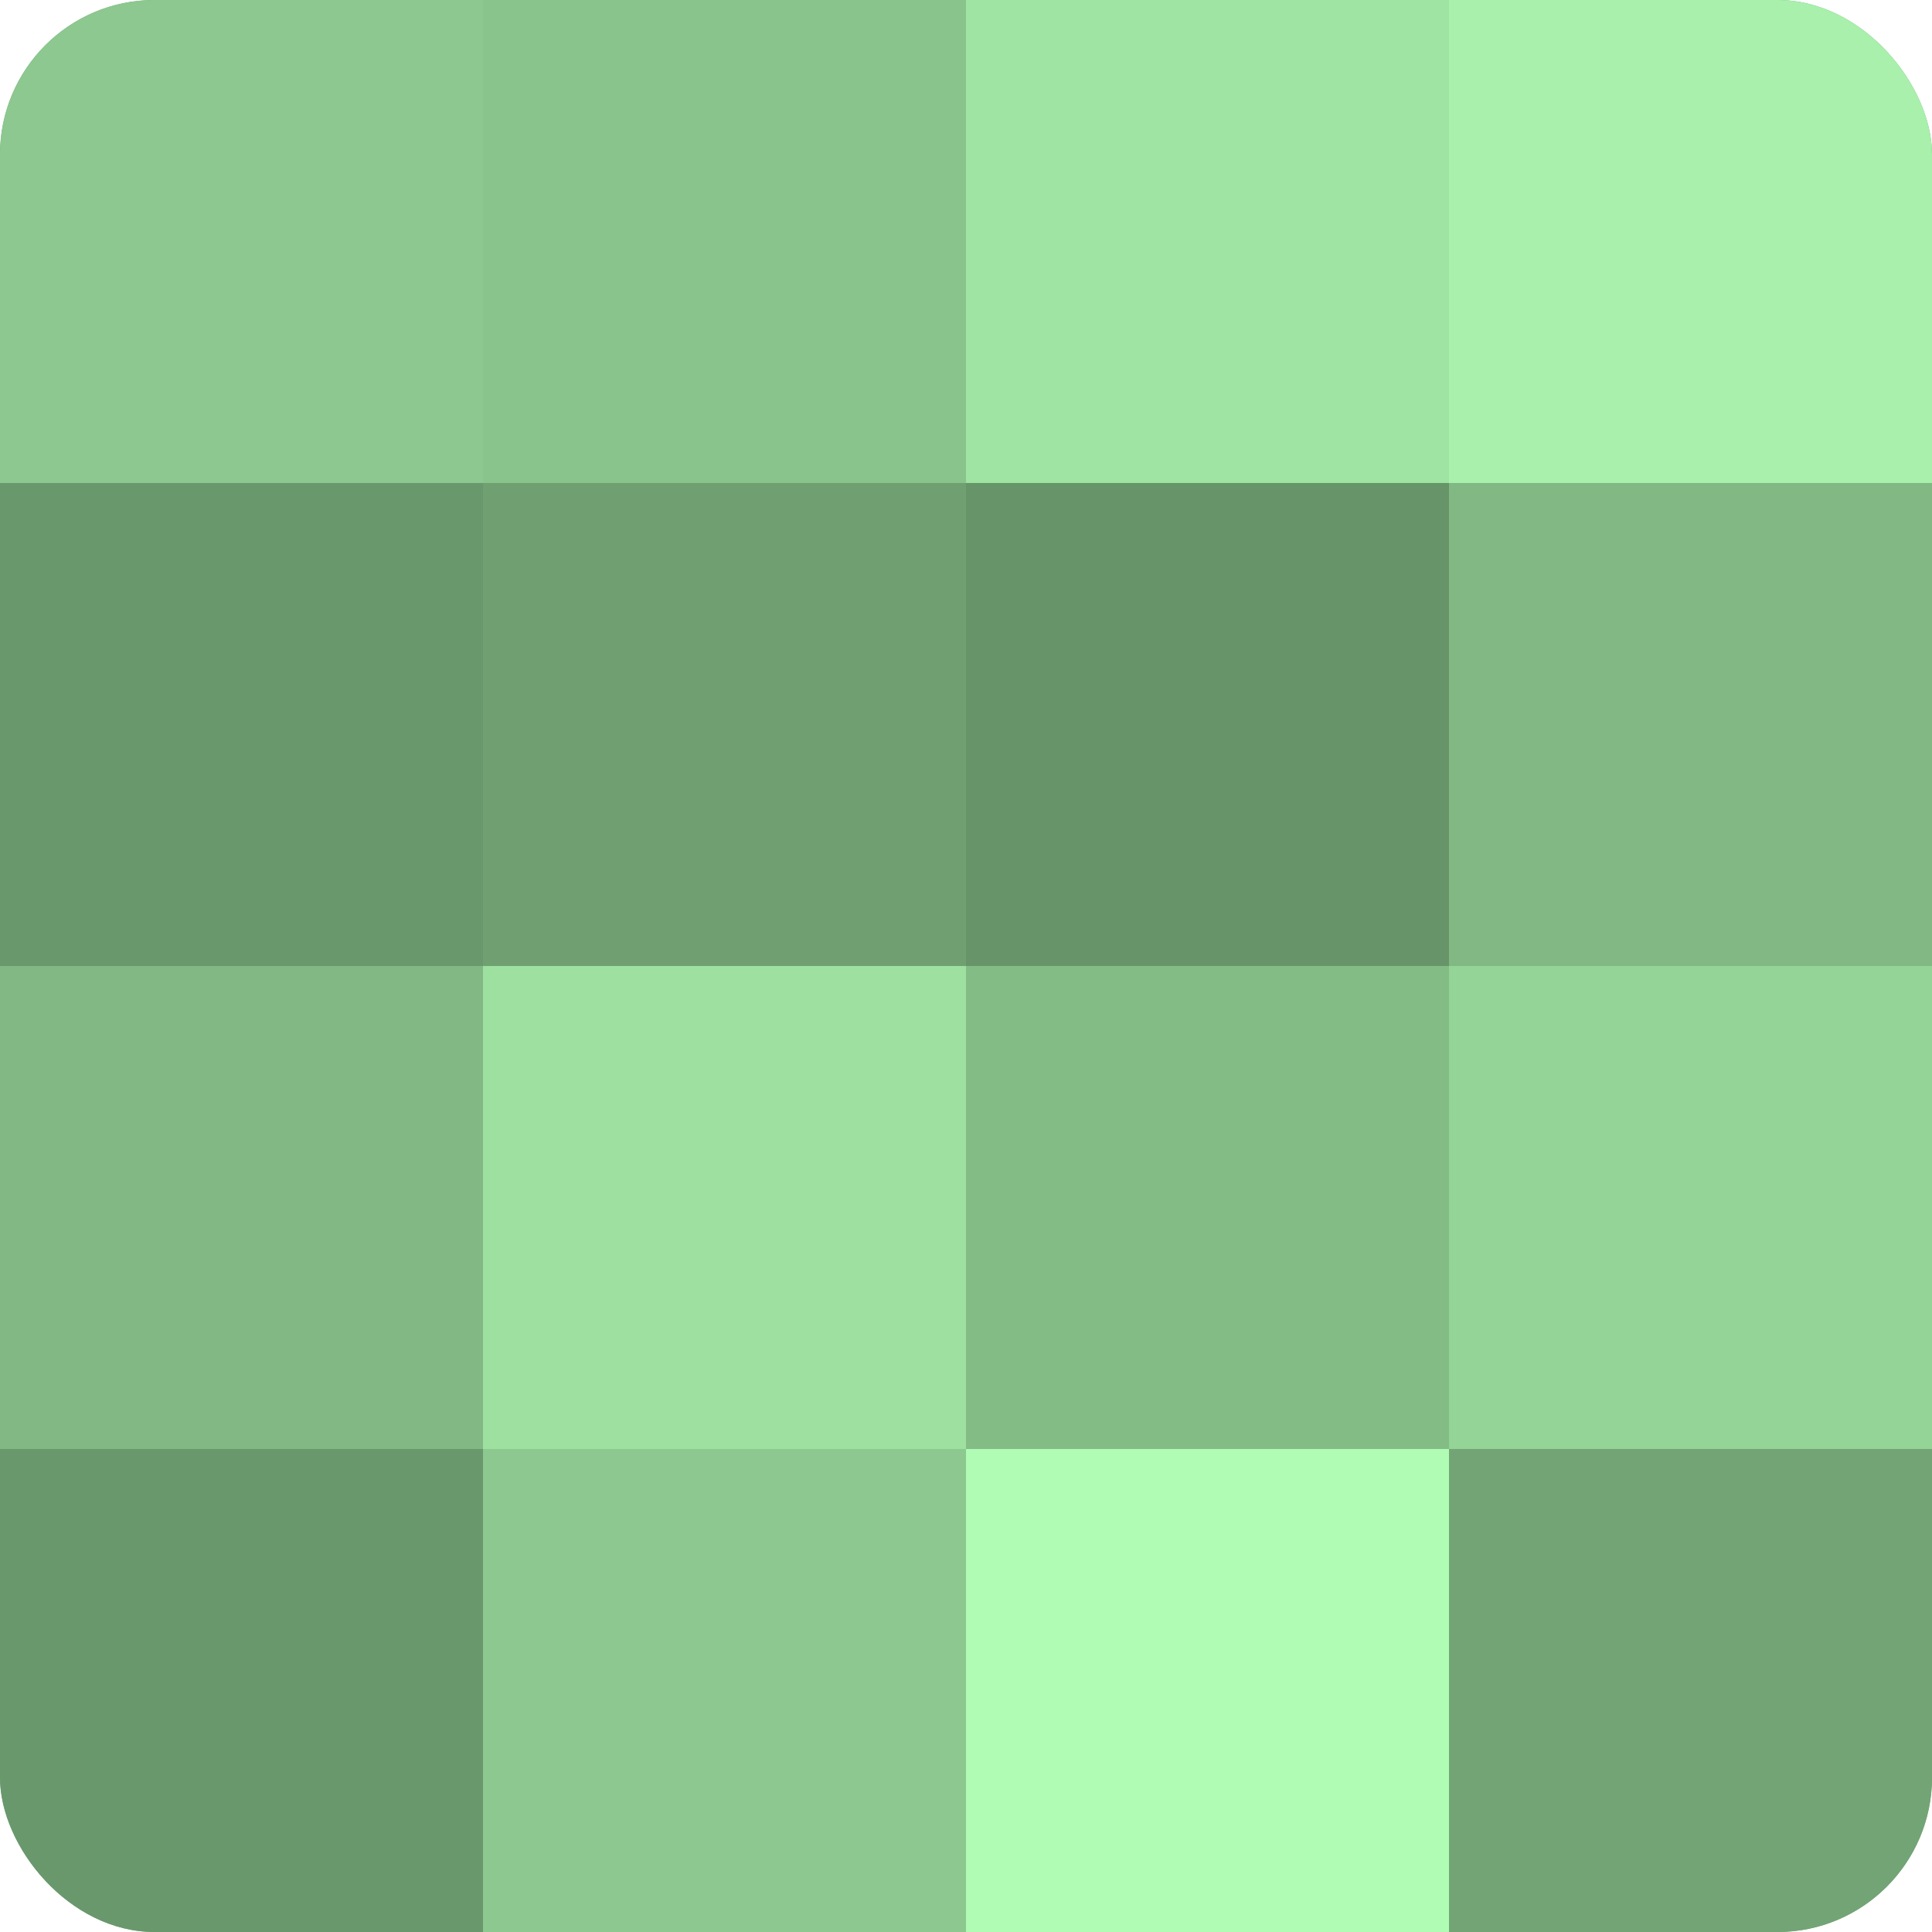 <?xml version="1.0" encoding="UTF-8"?>
<svg xmlns="http://www.w3.org/2000/svg" width="60" height="60" viewBox="0 0 100 100" preserveAspectRatio="xMidYMid meet"><defs><clipPath id="c" width="100" height="100"><rect width="100" height="100" rx="8" ry="8"/></clipPath></defs><g clip-path="url(#c)"><rect width="100" height="100" fill="#70a072"/><rect width="25" height="25" fill="#8cc88f"/><rect y="25" width="25" height="25" fill="#6a986d"/><rect y="50" width="25" height="25" fill="#81b884"/><rect y="75" width="25" height="25" fill="#6a986d"/><rect x="25" width="25" height="25" fill="#89c48c"/><rect x="25" y="25" width="25" height="25" fill="#70a072"/><rect x="25" y="50" width="25" height="25" fill="#9de0a0"/><rect x="25" y="75" width="25" height="25" fill="#8cc88f"/><rect x="50" width="25" height="25" fill="#9fe4a3"/><rect x="50" y="25" width="25" height="25" fill="#68946a"/><rect x="50" y="50" width="25" height="25" fill="#84bc86"/><rect x="50" y="75" width="25" height="25" fill="#b0fcb4"/><rect x="75" width="25" height="25" fill="#a8f0ab"/><rect x="75" y="25" width="25" height="25" fill="#81b884"/><rect x="75" y="50" width="25" height="25" fill="#94d497"/><rect x="75" y="75" width="25" height="25" fill="#73a475"/></g></svg>

